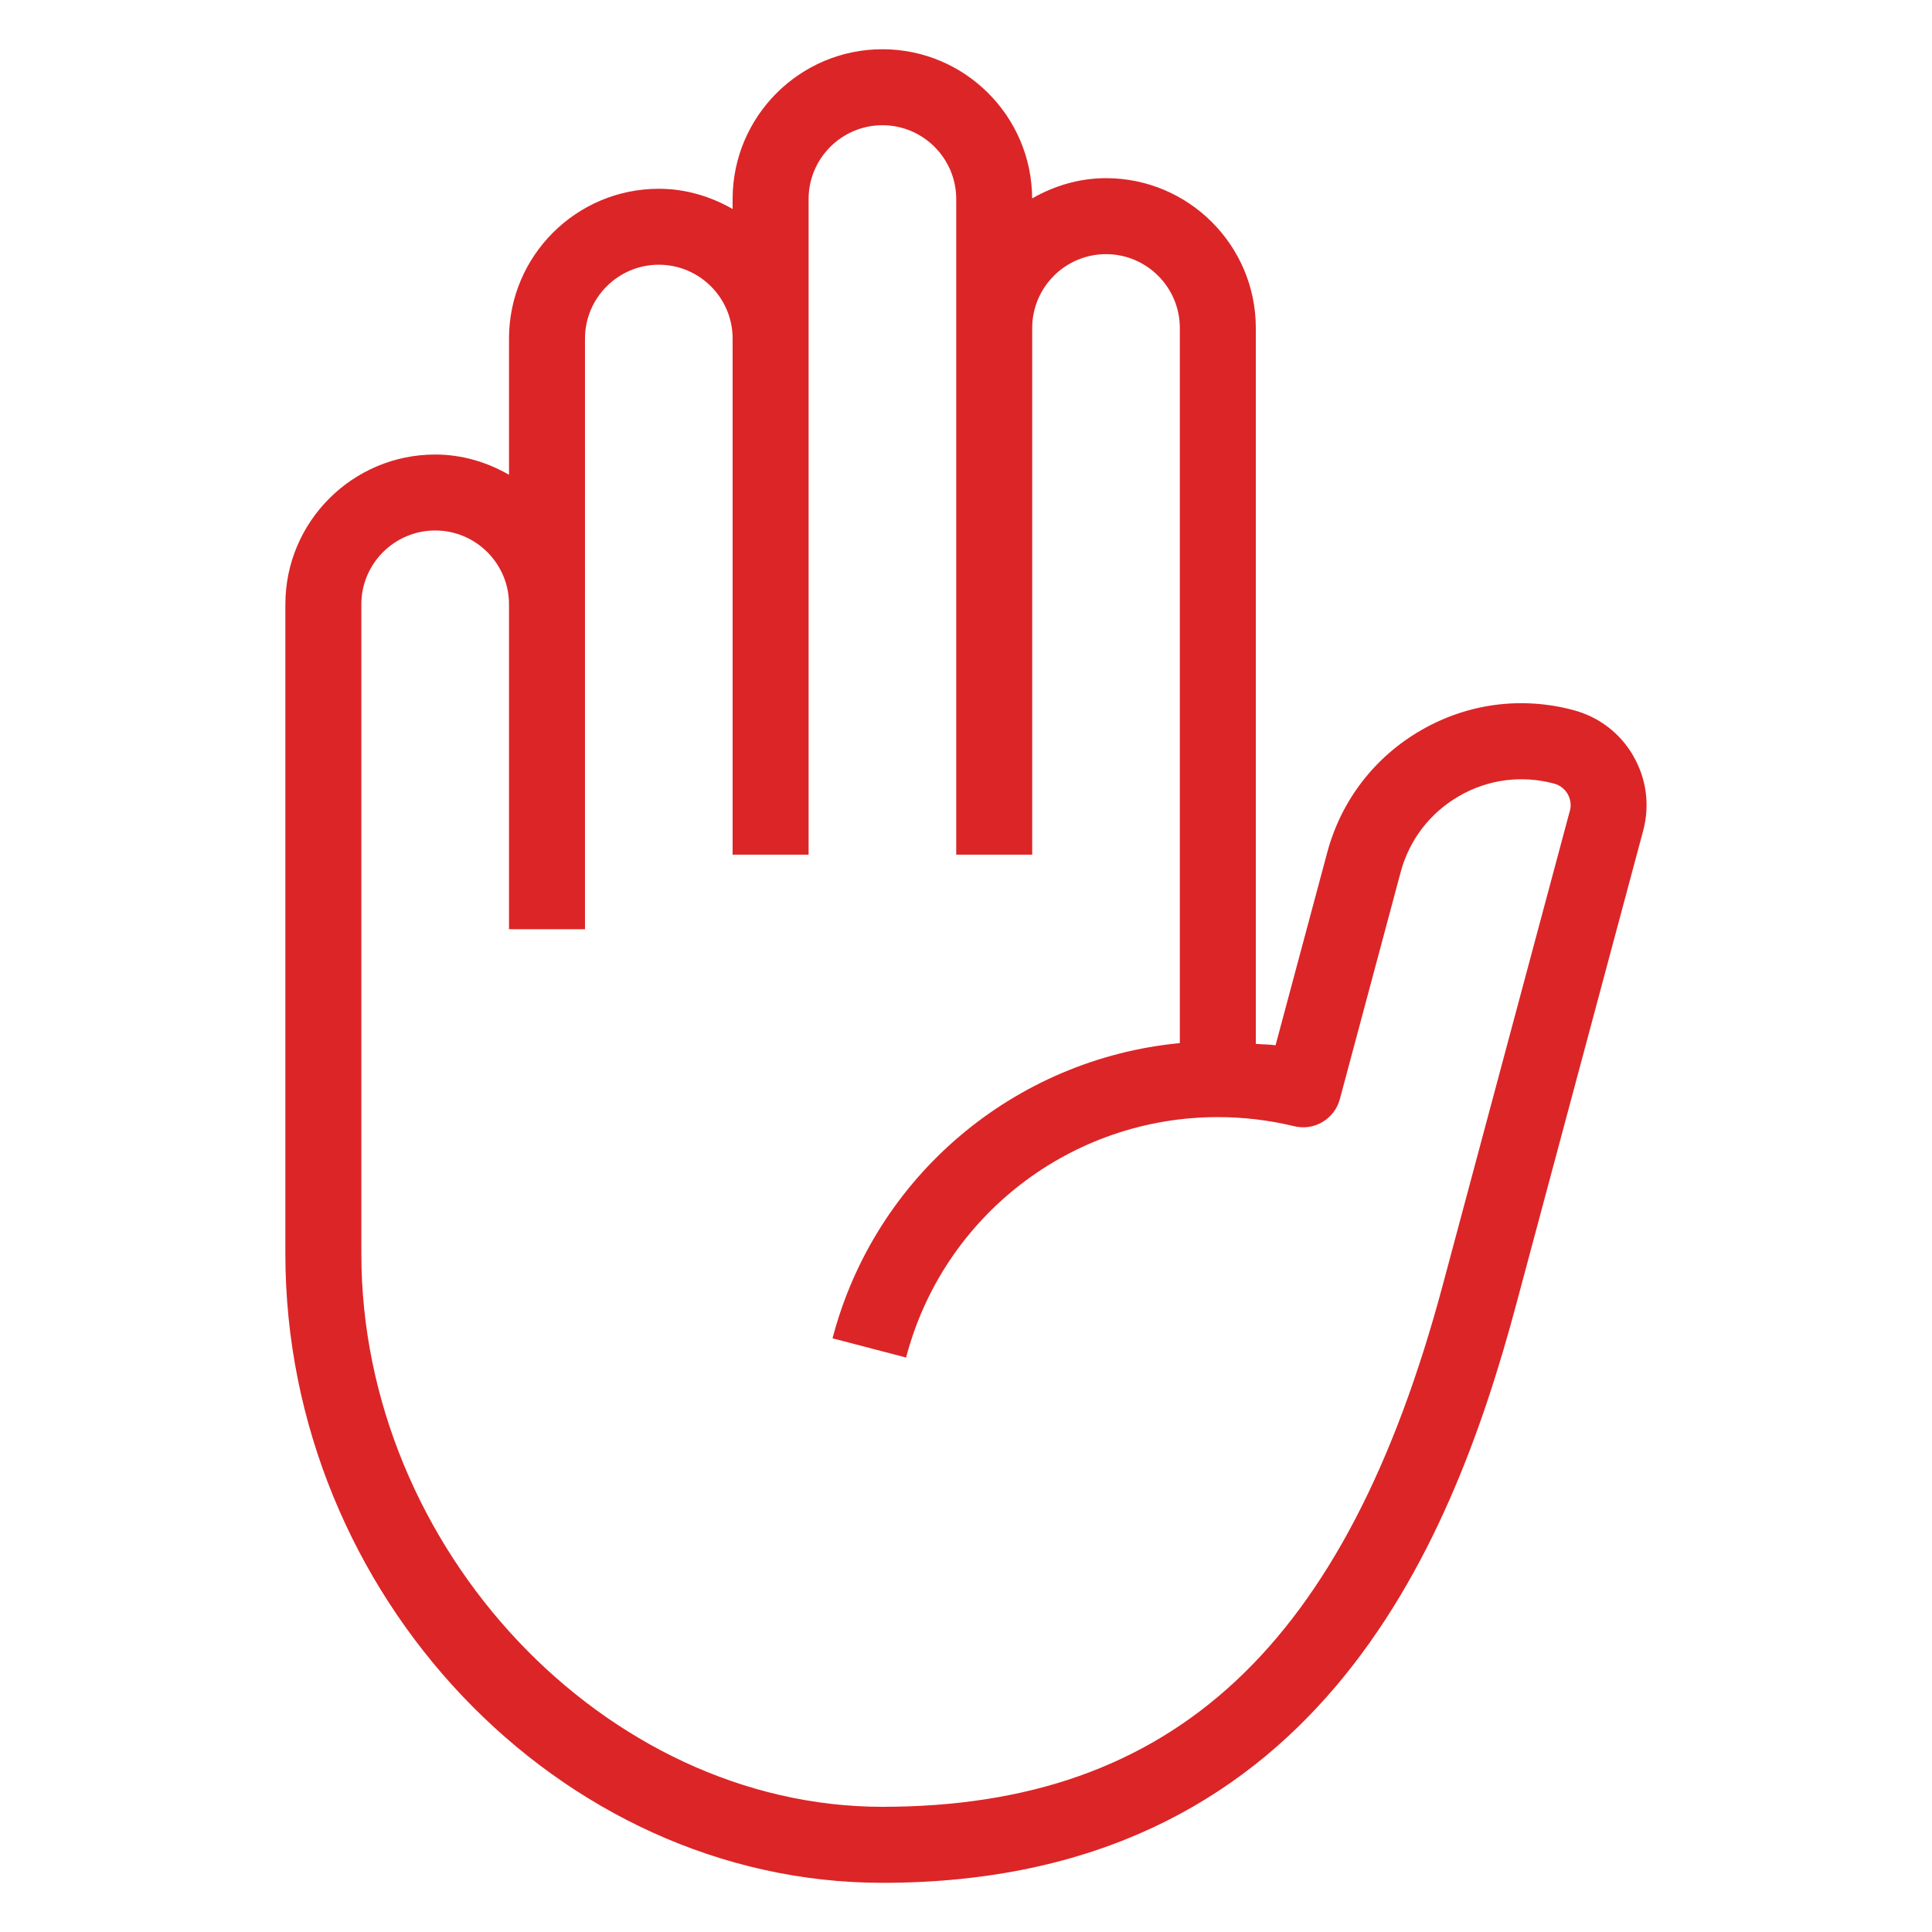 <?xml version="1.0" encoding="UTF-8"?>
<svg id="Capa_1" xmlns="http://www.w3.org/2000/svg" width="60.464" height="60.464" version="1.1" viewBox="0 0 60.464 60.464">
  <!-- Generator: Adobe Illustrator 29.0.1, SVG Export Plug-In . SVG Version: 2.1.0 Build 192)  -->
  <defs>
    <style>
      .st0 {
        fill: #dc2527;
      }
    </style>
  </defs>
  <path class="st0" d="M51.118,23.659c-.411-.712-1.074-1.221-1.868-1.433-1.627-.438-3.322-.213-4.779.629-1.456.841-2.498,2.199-2.934,3.825l-1.617,6.033c-.204-.03-.413-.025-.618-.044V10.264c0-2.585-2.102-4.688-4.688-4.688-.845,0-1.627.242-2.312.634-.01-2.576-2.107-4.669-4.686-4.669-2.586,0-4.688,2.103-4.688,4.688v.312c-.685-.392-1.466-.633-2.31-.633-2.586,0-4.688,2.103-4.688,4.688v4.262c-.685-.392-1.466-.633-2.31-.633-2.586,0-4.689,2.103-4.689,4.688v20.331c0,10.668,8.557,19.681,18.684,19.681,13.445,0,17.762-10.335,19.838-18.108l3.972-14.82c.213-.793.105-1.623-.308-2.335ZM49.129,25.379l-3.972,14.822c-3.021,11.303-8.43,16.345-17.542,16.345-8.686,0-16.306-8.086-16.306-17.303v-20.331c0-1.273,1.037-2.31,2.311-2.31,1.273,0,2.31,1.037,2.31,2.31v10.169h2.378V10.595c0-1.273,1.037-2.31,2.31-2.31s2.31,1.037,2.31,2.31v16.152h2.378V6.229c0-1.273,1.037-2.31,2.31-2.31s2.31,1.037,2.31,2.31v20.518h2.378V10.264c0-1.273,1.037-2.31,2.31-2.31s2.31,1.037,2.31,2.31v22.381c-5.161.492-9.538,4.15-10.869,9.239l2.302.602c1.159-4.431,5.17-7.525,9.756-7.525.807,0,1.611.096,2.39.285.627.154,1.262-.224,1.429-.848l1.903-7.103c.271-1.011.92-1.857,1.826-2.38.907-.526,1.967-.663,2.975-.391.181.048.331.163.425.325.093.162.118.35.07.53Z"/>
</svg>